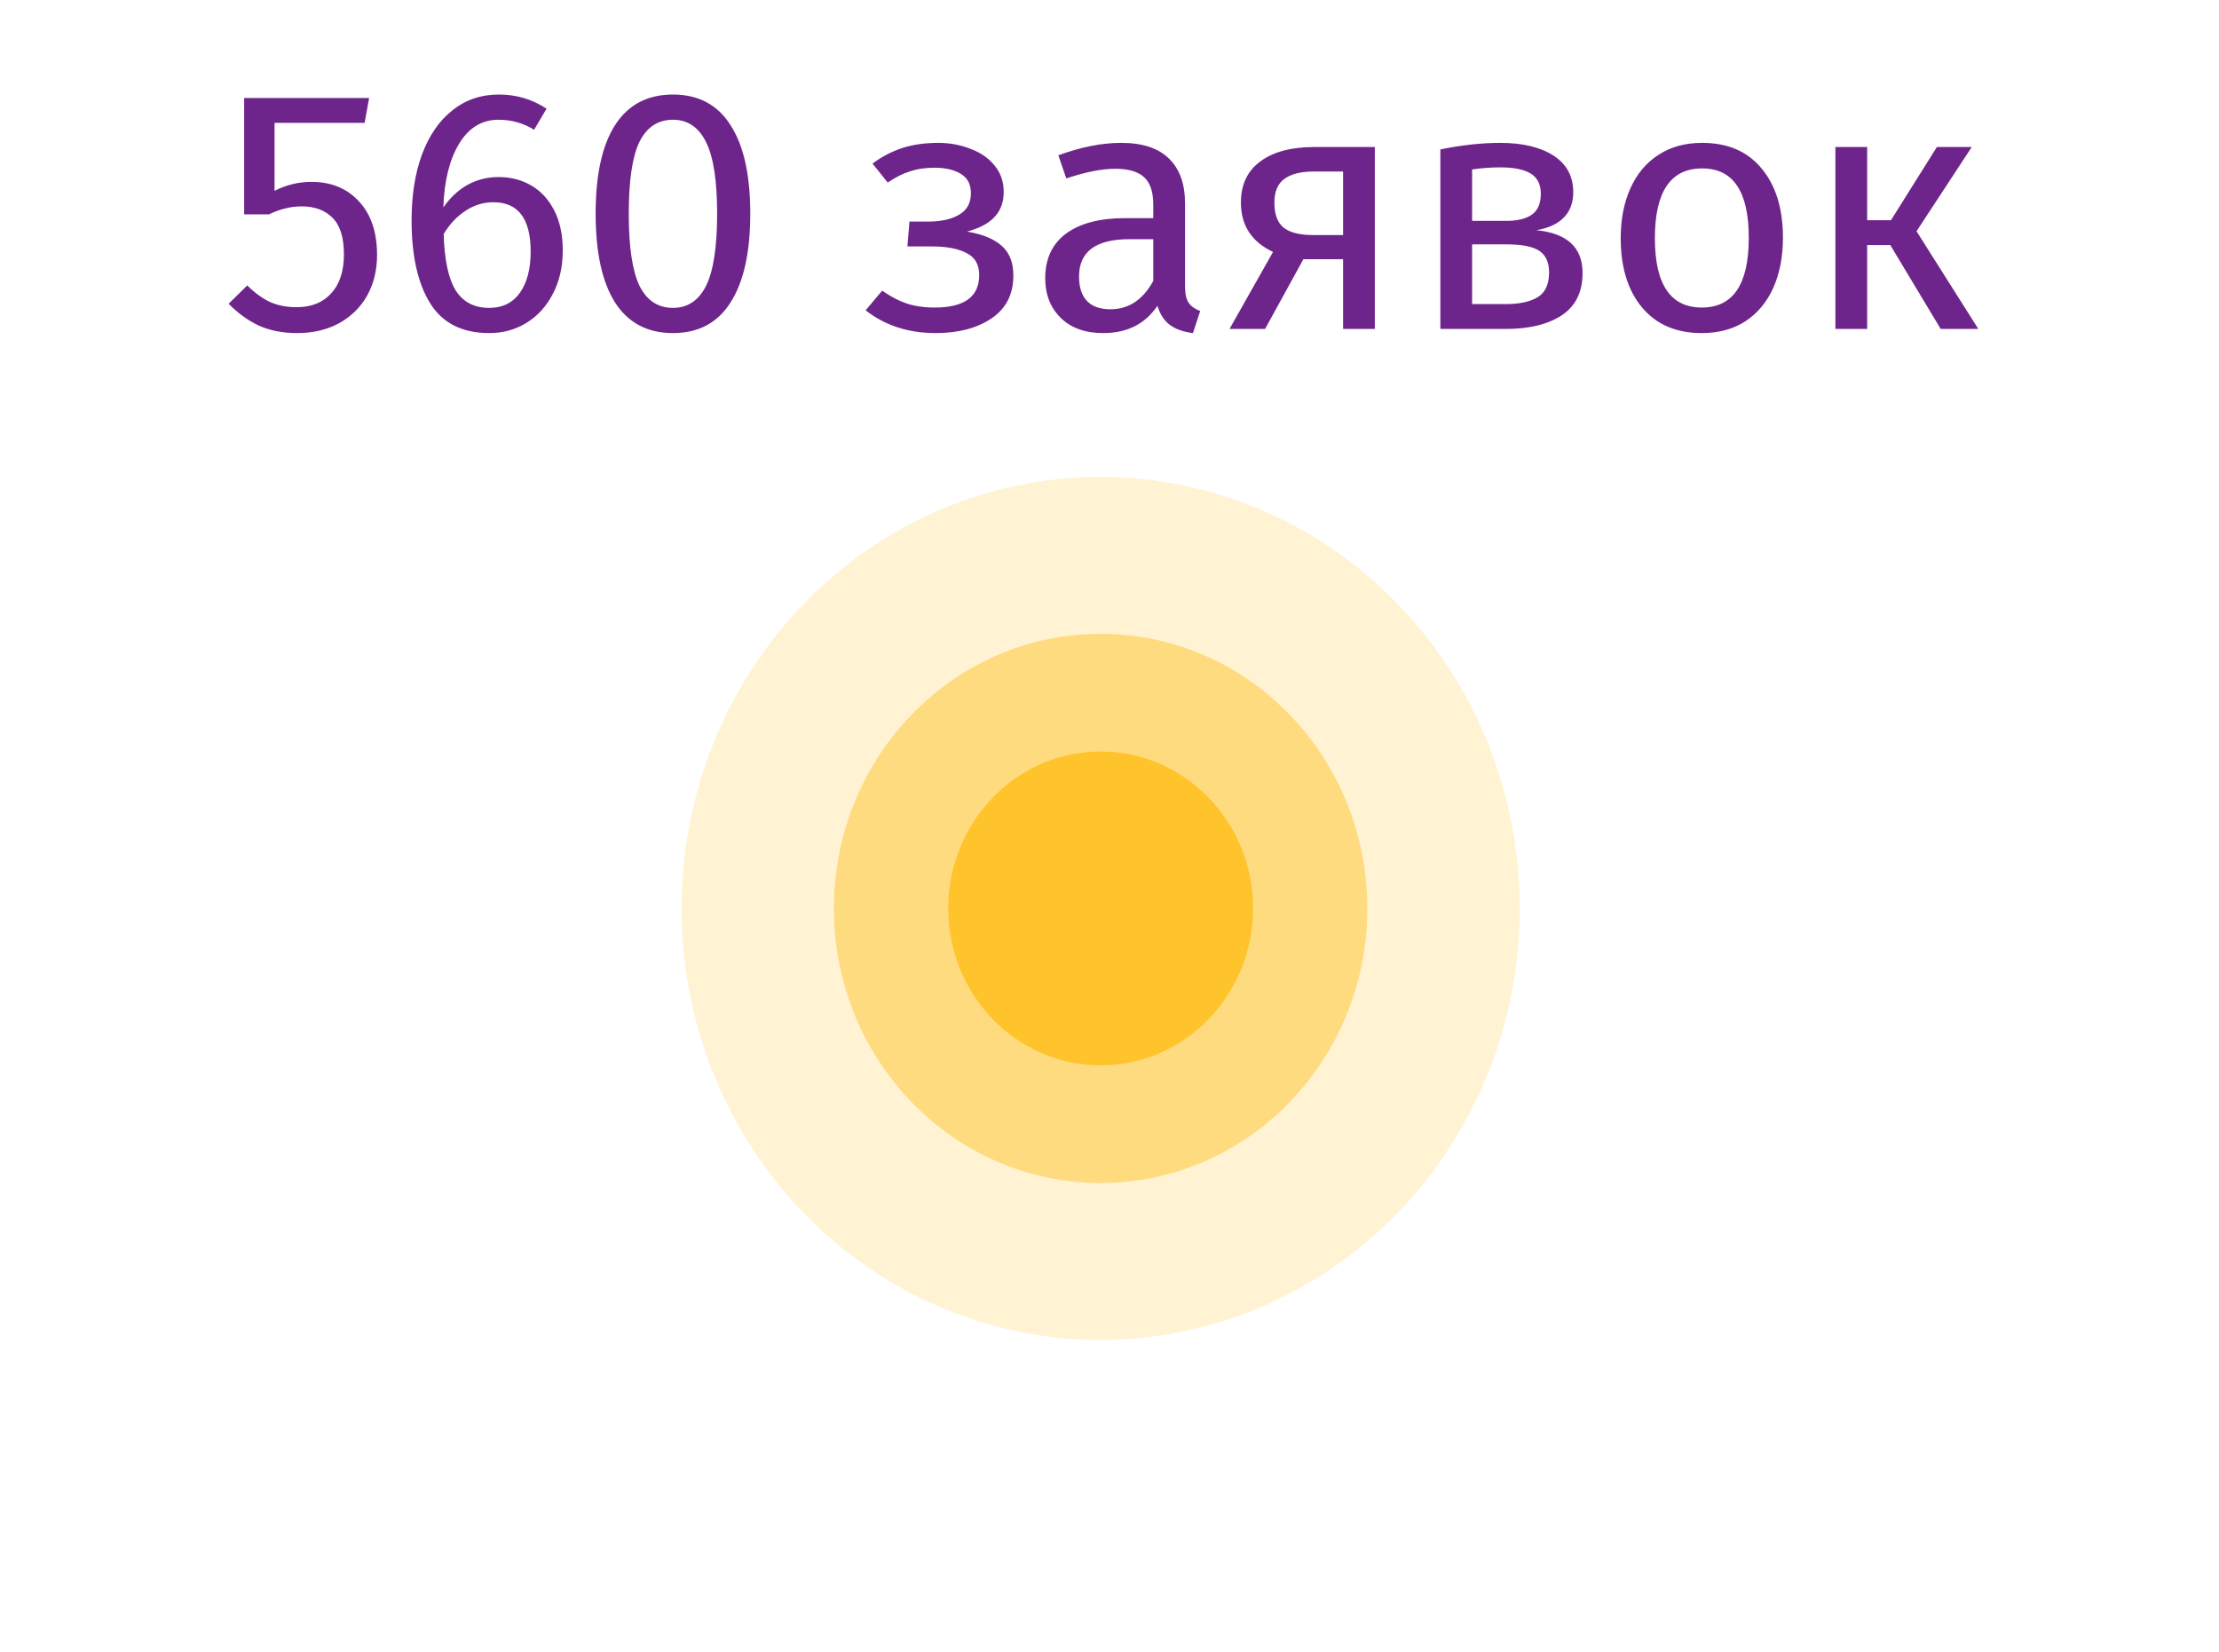 <?xml version="1.0" encoding="UTF-8"?> <svg xmlns="http://www.w3.org/2000/svg" width="90" height="67" viewBox="0 0 90 67" fill="none"><path d="M14.789 4.982H11.135V7.74C11.611 7.497 12.11 7.376 12.633 7.376C13.436 7.376 14.08 7.642 14.565 8.174C15.05 8.697 15.293 9.42 15.293 10.344C15.293 10.96 15.158 11.511 14.887 11.996C14.616 12.472 14.234 12.845 13.739 13.116C13.254 13.377 12.689 13.508 12.045 13.508C11.476 13.508 10.967 13.41 10.519 13.214C10.071 13.008 9.656 12.71 9.273 12.318L10.029 11.576C10.328 11.874 10.636 12.098 10.953 12.248C11.27 12.388 11.63 12.458 12.031 12.458C12.628 12.458 13.095 12.271 13.431 11.898C13.776 11.524 13.949 10.997 13.949 10.316C13.949 9.635 13.795 9.14 13.487 8.832C13.179 8.524 12.764 8.37 12.241 8.37C11.998 8.37 11.774 8.398 11.569 8.454C11.364 8.501 11.144 8.58 10.911 8.692H9.903V3.974H14.971L14.789 4.982ZM20.235 7.18C20.711 7.18 21.145 7.292 21.537 7.516C21.929 7.74 22.241 8.076 22.475 8.524C22.708 8.972 22.825 9.518 22.825 10.162C22.825 10.825 22.689 11.412 22.419 11.926C22.157 12.43 21.798 12.822 21.341 13.102C20.893 13.373 20.393 13.508 19.843 13.508C18.751 13.508 17.953 13.107 17.449 12.304C16.945 11.492 16.693 10.372 16.693 8.944C16.693 7.927 16.833 7.035 17.113 6.27C17.402 5.495 17.813 4.898 18.345 4.478C18.877 4.049 19.507 3.834 20.235 3.834C20.944 3.834 21.588 4.025 22.167 4.408L21.663 5.262C21.224 4.991 20.743 4.856 20.221 4.856C19.549 4.856 19.017 5.178 18.625 5.822C18.233 6.466 18.018 7.329 17.981 8.412C18.559 7.591 19.311 7.18 20.235 7.18ZM19.843 12.486C20.384 12.486 20.799 12.28 21.089 11.87C21.378 11.459 21.523 10.904 21.523 10.204C21.523 8.869 21.019 8.202 20.011 8.202C19.6 8.202 19.222 8.319 18.877 8.552C18.531 8.776 18.237 9.089 17.995 9.49C18.023 10.517 18.181 11.273 18.471 11.758C18.769 12.243 19.227 12.486 19.843 12.486ZM27.294 3.834C28.33 3.834 29.109 4.249 29.632 5.08C30.164 5.901 30.43 7.096 30.43 8.664C30.43 10.232 30.164 11.431 29.632 12.262C29.109 13.092 28.33 13.508 27.294 13.508C26.258 13.508 25.474 13.092 24.942 12.262C24.419 11.431 24.158 10.232 24.158 8.664C24.158 7.096 24.419 5.901 24.942 5.08C25.474 4.249 26.258 3.834 27.294 3.834ZM27.294 4.856C26.687 4.856 26.234 5.155 25.936 5.752C25.646 6.349 25.502 7.32 25.502 8.664C25.502 10.008 25.646 10.983 25.936 11.59C26.234 12.187 26.687 12.486 27.294 12.486C27.891 12.486 28.339 12.187 28.638 11.59C28.936 10.983 29.086 10.008 29.086 8.664C29.086 7.329 28.936 6.363 28.638 5.766C28.339 5.159 27.891 4.856 27.294 4.856ZM38.049 5.794C38.516 5.794 38.95 5.873 39.351 6.032C39.762 6.181 40.089 6.405 40.331 6.704C40.583 7.003 40.709 7.362 40.709 7.782C40.709 8.193 40.588 8.529 40.345 8.79C40.112 9.051 39.739 9.252 39.225 9.392C39.841 9.495 40.308 9.686 40.625 9.966C40.943 10.246 41.101 10.647 41.101 11.17C41.101 11.935 40.803 12.518 40.205 12.92C39.617 13.312 38.866 13.508 37.951 13.508C36.841 13.508 35.893 13.2 35.109 12.584L35.781 11.786C36.108 12.019 36.435 12.192 36.761 12.304C37.097 12.416 37.48 12.472 37.909 12.472C39.113 12.472 39.715 12.033 39.715 11.156C39.715 10.726 39.543 10.428 39.197 10.26C38.861 10.082 38.39 9.994 37.783 9.994H36.803L36.887 8.986H37.643C38.166 8.986 38.586 8.893 38.903 8.706C39.221 8.519 39.379 8.23 39.379 7.838C39.379 7.474 39.244 7.213 38.973 7.054C38.703 6.886 38.348 6.802 37.909 6.802C37.527 6.802 37.186 6.853 36.887 6.956C36.598 7.049 36.304 7.199 36.005 7.404L35.389 6.634C35.763 6.354 36.164 6.144 36.593 6.004C37.023 5.864 37.508 5.794 38.049 5.794ZM48.063 11.618C48.063 11.916 48.114 12.14 48.217 12.29C48.319 12.43 48.473 12.537 48.679 12.612L48.385 13.508C48.002 13.461 47.694 13.354 47.461 13.186C47.227 13.018 47.055 12.757 46.943 12.402C46.448 13.139 45.715 13.508 44.745 13.508C44.017 13.508 43.443 13.303 43.023 12.892C42.603 12.481 42.393 11.944 42.393 11.282C42.393 10.498 42.673 9.896 43.233 9.476C43.802 9.056 44.605 8.846 45.641 8.846H46.775V8.3C46.775 7.777 46.649 7.404 46.397 7.18C46.145 6.956 45.757 6.844 45.235 6.844C44.693 6.844 44.031 6.975 43.247 7.236L42.925 6.298C43.839 5.962 44.689 5.794 45.473 5.794C46.341 5.794 46.989 6.009 47.419 6.438C47.848 6.858 48.063 7.46 48.063 8.244V11.618ZM45.039 12.542C45.776 12.542 46.355 12.159 46.775 11.394V9.7H45.809C44.446 9.7 43.765 10.204 43.765 11.212C43.765 11.65 43.872 11.982 44.087 12.206C44.301 12.43 44.619 12.542 45.039 12.542ZM55.762 5.962V13.34H54.474V10.512H52.864L51.31 13.34H49.868L51.632 10.218C50.764 9.807 50.33 9.14 50.33 8.216C50.33 7.488 50.591 6.933 51.114 6.55C51.636 6.158 52.369 5.962 53.312 5.962H55.762ZM54.474 9.532V6.956H53.284C52.752 6.956 52.35 7.059 52.08 7.264C51.819 7.46 51.688 7.777 51.688 8.216C51.688 8.683 51.809 9.019 52.052 9.224C52.304 9.429 52.705 9.532 53.256 9.532H54.474ZM62.311 9.336C63.561 9.457 64.187 10.036 64.187 11.072C64.187 11.847 63.902 12.421 63.333 12.794C62.773 13.158 62.021 13.34 61.079 13.34H58.419V6.06C59.287 5.883 60.094 5.794 60.841 5.794C61.755 5.794 62.479 5.967 63.011 6.312C63.543 6.657 63.809 7.152 63.809 7.796C63.809 8.216 63.683 8.557 63.431 8.818C63.179 9.079 62.805 9.252 62.311 9.336ZM60.855 6.788C60.463 6.788 60.08 6.816 59.707 6.872V8.958H61.093C61.541 8.958 61.886 8.874 62.129 8.706C62.371 8.538 62.493 8.253 62.493 7.852C62.493 7.479 62.357 7.208 62.087 7.04C61.816 6.872 61.405 6.788 60.855 6.788ZM61.079 12.332C61.629 12.332 62.059 12.239 62.367 12.052C62.675 11.865 62.829 11.529 62.829 11.044C62.829 10.643 62.698 10.353 62.437 10.176C62.175 9.999 61.732 9.91 61.107 9.91H59.707V12.332H61.079ZM69.038 5.794C70.074 5.794 70.877 6.139 71.446 6.83C72.025 7.521 72.314 8.459 72.314 9.644C72.314 10.409 72.184 11.086 71.922 11.674C71.661 12.252 71.283 12.705 70.788 13.032C70.294 13.349 69.706 13.508 69.024 13.508C67.988 13.508 67.181 13.162 66.602 12.472C66.024 11.781 65.734 10.843 65.734 9.658C65.734 8.893 65.865 8.221 66.126 7.642C66.388 7.054 66.766 6.601 67.26 6.284C67.755 5.957 68.348 5.794 69.038 5.794ZM69.038 6.83C67.76 6.83 67.12 7.773 67.12 9.658C67.12 11.534 67.755 12.472 69.024 12.472C70.294 12.472 70.928 11.529 70.928 9.644C70.928 7.768 70.298 6.83 69.038 6.83ZM79.972 5.962L77.732 9.378L80.238 13.34H78.712L76.668 9.938H75.73V13.34H74.442V5.962H75.73V8.93H76.696L78.558 5.962H79.972Z" fill="#6E258B"></path><ellipse opacity="0.2" cx="44.641" cy="36.84" rx="17" ry="17.5" fill="#FFC42B"></ellipse><ellipse opacity="0.5" cx="44.64" cy="36.84" rx="10.818" ry="11.136" fill="#FFC42B"></ellipse><ellipse cx="44.641" cy="36.84" rx="6.182" ry="6.364" fill="#FFC42B"></ellipse></svg> 